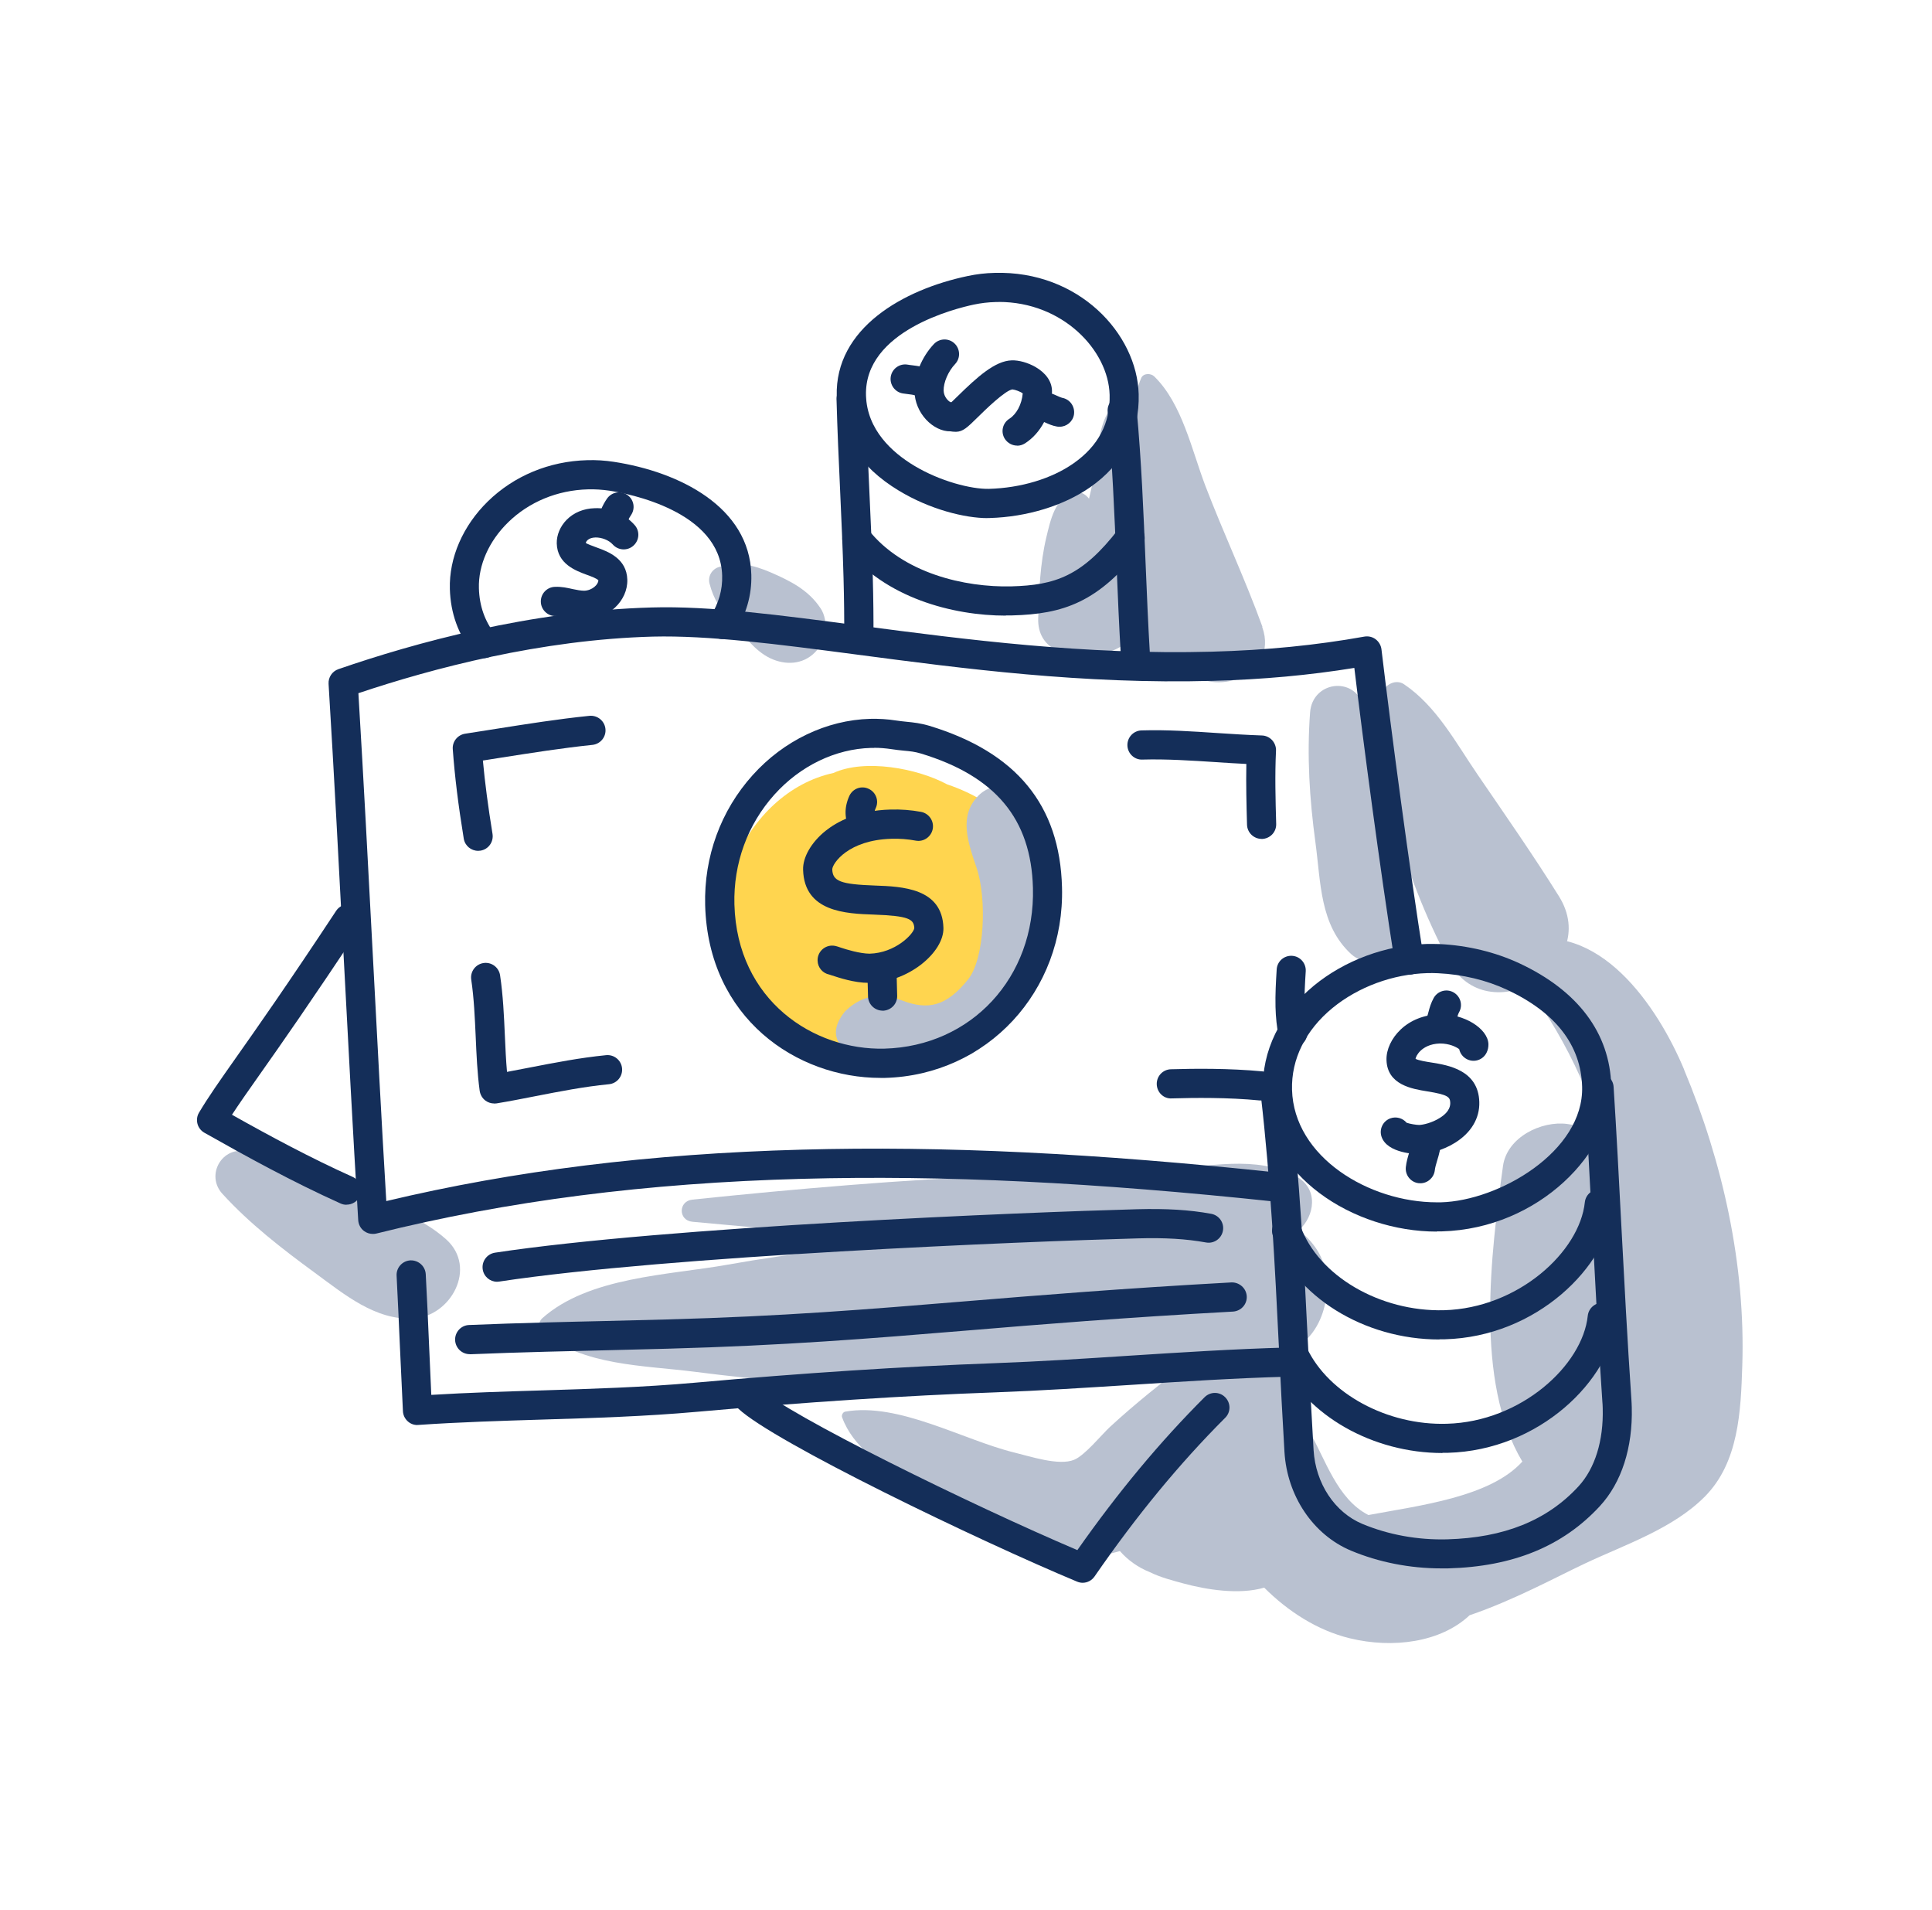 <svg width="85" height="84" viewBox="0 0 85 84" fill="none" xmlns="http://www.w3.org/2000/svg">
<g clip-path="url(#clip0_4173_4053)">
<path d="M46.167 39.5C45.617 36.982 44.109 35.327 41.667 34.5C40.354 33.793 38.054 33.368 36.667 34C34.695 34.431 33.166 35.952 32.329 37.821C31.74 39.133 31.483 40.305 31.811 41.712C32.163 43.229 33.382 44.401 34.794 44.984C35.371 45.222 35.592 45.968 36.167 46C37.931 47.385 39.919 47.034 42.167 46.5C45.167 44.5 46.795 42.378 46.167 39.5Z" fill="#FFD54F"/>
<path d="M45.805 36.025C45.193 34.868 43.93 34.105 43.044 35C42.17 35.882 42.582 37.045 42.962 38.16C43.426 39.516 43.324 42.167 42.595 43.077C41.632 44.279 40.822 44.446 39.667 44C39.22 43.83 38.167 43.5 37.167 44.5C35.167 47 41.424 47.573 43.044 46.134C44.969 44.42 47.471 39.171 45.805 36.025Z" fill="#B9C1D0"/>
<path d="M55.54 27.566C54.783 25.476 53.83 23.457 53.035 21.38C52.432 19.802 52.013 17.758 50.781 16.557C50.632 16.411 50.302 16.407 50.208 16.629C50.127 16.826 50.059 17.023 50.007 17.228C49.764 17.198 49.541 17.262 49.315 17.446C48.532 18.083 48.314 19.143 48.272 20.216C48.242 20.268 48.216 20.323 48.207 20.392C48.143 20.913 48.036 21.427 47.912 21.935C47.737 21.717 47.523 21.606 47.262 21.666C46.416 21.858 46.211 22.91 46.035 23.633C45.757 24.796 45.715 26.01 45.676 27.203C45.638 28.528 46.878 28.977 47.827 28.635C48.297 28.823 48.896 28.721 49.362 28.404C49.905 29.225 51.021 29.456 51.931 29.165C53.111 30.884 56.331 29.798 55.531 27.575L55.54 27.566Z" fill="#B9C1D0"/>
<path d="M36.099 26.754C35.569 25.95 34.769 25.552 33.914 25.18C33.14 24.847 32.452 24.689 31.631 24.941C31.319 25.035 31.135 25.352 31.216 25.668C31.396 26.369 31.721 26.852 32.212 27.383C32.721 27.934 33.204 28.631 33.893 28.956C34.547 29.264 35.308 29.242 35.847 28.704C36.334 28.216 36.488 27.344 36.099 26.75V26.754Z" fill="#B9C1D0"/>
<path d="M57.956 54.998C57.721 54.626 57.443 54.344 57.135 54.122C57.857 53.493 58.016 52.283 57.036 51.753C55.245 50.778 53.158 51.343 51.179 51.428C48.879 51.527 46.578 51.608 44.278 51.702C39.656 51.894 35.064 52.288 30.464 52.767C29.839 52.831 29.835 53.681 30.464 53.741C33.884 54.066 37.296 54.344 40.721 54.528C37.809 54.806 34.902 55.11 32.02 55.627C29.416 56.093 25.893 56.157 23.845 57.996C23.687 58.137 23.674 58.457 23.845 58.598C25.683 60.082 28.304 60.052 30.558 60.339C33.542 60.719 36.518 60.993 39.532 60.997C42.388 61.001 45.219 60.852 48.066 60.638C50.897 60.424 54.185 60.505 56.814 59.372C58.358 58.705 58.798 56.324 57.96 55.007L57.956 54.998Z" fill="#B9C1D0"/>
<path d="M68.589 39.427C67.456 37.614 66.225 35.852 65.019 34.087C64.057 32.684 63.206 31.064 61.77 30.097C61.415 29.858 60.927 30.106 60.816 30.486C60.286 32.282 60.885 34.305 61.329 36.07C61.868 38.191 62.714 40.333 63.736 42.266C65.421 45.46 70.513 42.514 68.589 39.427Z" fill="#B9C1D0"/>
<path d="M74.096 47.05C72.937 44.275 70.329 40.389 66.776 41.462C66.293 41.607 66.199 42.15 66.498 42.514C68.508 44.938 69.829 47.614 70.654 50.475C70.286 49.932 69.735 49.547 68.957 49.44C67.824 49.286 66.302 50.017 66.126 51.287C65.6 55.101 64.865 60.762 66.977 64.289C65.562 65.854 62.466 66.218 60.205 66.641C58.824 65.935 58.315 64.187 57.596 62.943C57.46 62.703 57.301 62.481 57.13 62.276C57.378 59.766 54.629 58.056 52.316 59.877C51.123 60.813 49.943 61.741 48.827 62.772C48.459 63.114 47.728 64.02 47.254 64.212C46.587 64.486 45.317 64.058 44.641 63.896C42.367 63.34 39.541 61.677 37.189 62.092C37.087 62.109 37.014 62.246 37.048 62.34C37.531 63.665 38.809 64.49 39.972 65.221C41.73 66.329 43.632 67.406 45.574 68.146C46.822 68.621 48.062 68.573 49.272 68.227C49.623 68.629 50.084 68.954 50.584 69.151C51.055 69.386 51.615 69.527 52.068 69.651C53.064 69.92 54.501 70.16 55.621 69.835C56.66 70.874 57.951 71.712 59.384 72.062C61.282 72.524 63.39 72.242 64.656 71.049C66.575 70.399 68.461 69.373 69.701 68.787C71.471 67.949 73.604 67.248 75.011 65.824C76.499 64.319 76.589 62.07 76.653 60.074C76.798 55.644 75.798 51.125 74.092 47.05H74.096Z" fill="#B9C1D0"/>
<path d="M19.625 54.511C18.522 53.523 16.931 52.985 15.576 52.382C14.05 51.702 12.493 51.039 10.864 50.654C9.77 50.394 9.034 51.689 9.783 52.51C10.984 53.827 12.416 54.934 13.853 55.986C15.14 56.927 16.517 58.085 18.18 57.996C19.834 57.91 21.019 55.76 19.625 54.511Z" fill="#B9C1D0"/>
<path d="M61.47 36.908C61.068 34.912 60.641 32.945 59.982 31.017C59.542 29.721 57.742 29.982 57.639 31.333C57.494 33.257 57.614 35.147 57.874 37.058C58.114 38.828 58.063 40.684 59.439 41.962C60.025 42.505 61.192 42.518 61.573 41.688C62.338 40.03 61.825 38.657 61.474 36.913L61.47 36.908Z" fill="#B9C1D0"/>
<path d="M21.293 28.943C21.104 28.943 20.916 28.862 20.792 28.703C20.16 27.908 19.822 26.968 19.792 25.907C19.753 24.535 20.365 23.128 21.463 22.055C22.614 20.93 24.166 20.285 25.833 20.242C26.227 20.229 26.624 20.255 27.013 20.315C29.882 20.755 32.978 22.294 33.055 25.279C33.08 26.177 32.832 27.032 32.324 27.818C32.131 28.118 31.733 28.199 31.439 28.006C31.139 27.814 31.058 27.416 31.25 27.121C31.614 26.557 31.793 25.95 31.772 25.317C31.695 22.478 27.629 21.709 26.817 21.584C26.504 21.538 26.184 21.516 25.867 21.525C24.525 21.559 23.276 22.076 22.357 22.974C21.511 23.799 21.04 24.86 21.07 25.877C21.091 26.651 21.331 27.335 21.788 27.908C22.011 28.186 21.964 28.588 21.686 28.81C21.566 28.904 21.425 28.951 21.288 28.951L21.293 28.943Z" fill="#142E59"/>
<path d="M43.44 22.79C42.478 22.79 40.93 22.423 39.536 21.576C37.822 20.541 36.855 19.066 36.813 17.424C36.731 14.436 39.737 12.734 42.581 12.14C42.965 12.059 43.359 12.011 43.756 12.003C47.463 11.896 50.024 14.68 50.097 17.335C50.144 19.011 49.404 20.43 47.959 21.435C46.792 22.247 45.18 22.739 43.543 22.786C43.513 22.786 43.478 22.786 43.444 22.786L43.44 22.79ZM43.94 13.286C43.889 13.286 43.838 13.286 43.791 13.286C43.47 13.294 43.154 13.333 42.846 13.397C42.038 13.568 38.023 14.556 38.1 17.39C38.142 18.912 39.267 19.909 40.208 20.477C41.366 21.178 42.747 21.52 43.508 21.503C44.907 21.465 46.262 21.059 47.228 20.383C48.314 19.626 48.853 18.613 48.819 17.369C48.767 15.411 46.762 13.281 43.944 13.281L43.94 13.286Z" fill="#142E59"/>
<path d="M63.21 54.173C59.555 54.173 55.664 51.727 55.561 47.973C55.514 46.225 56.314 44.583 57.81 43.352C59.166 42.24 60.97 41.573 62.761 41.522C62.954 41.517 63.146 41.522 63.334 41.526C64.579 41.586 65.788 41.881 66.845 42.372C69.427 43.578 70.825 45.442 70.889 47.764C70.966 50.629 67.725 54.049 63.433 54.164C63.36 54.164 63.287 54.164 63.215 54.164L63.21 54.173ZM62.967 42.804C62.911 42.804 62.855 42.804 62.796 42.804C61.282 42.847 59.76 43.407 58.623 44.339C57.438 45.314 56.806 46.588 56.844 47.935C56.925 50.894 60.226 52.886 63.215 52.886C63.275 52.886 63.334 52.886 63.394 52.886C65.947 52.818 69.684 50.65 69.607 47.802C69.555 45.972 68.444 44.536 66.302 43.535C65.395 43.112 64.348 42.86 63.27 42.809C63.168 42.804 63.069 42.8 62.967 42.8V42.804Z" fill="#142E59"/>
<path d="M63.326 58.919C60.012 58.919 56.955 57.029 56.002 54.357C55.882 54.023 56.057 53.656 56.391 53.536C56.724 53.416 57.092 53.592 57.212 53.925C57.994 56.114 60.709 57.705 63.531 57.632C66.802 57.542 69.5 55.054 69.726 52.882C69.765 52.531 70.081 52.279 70.432 52.309C70.782 52.347 71.039 52.66 71.005 53.014C70.722 55.717 67.597 58.804 63.565 58.91C63.488 58.91 63.407 58.91 63.33 58.91L63.326 58.919Z" fill="#142E59"/>
<path d="M63.463 63.913C60.393 63.913 57.49 62.267 56.344 59.855C56.19 59.535 56.327 59.154 56.647 59C56.968 58.846 57.349 58.983 57.502 59.304C58.452 61.3 61.034 62.707 63.659 62.626C66.93 62.536 69.628 60.048 69.855 57.876C69.893 57.525 70.21 57.273 70.56 57.303C70.911 57.341 71.167 57.653 71.133 58.008C70.851 60.71 67.725 63.797 63.694 63.904C63.617 63.904 63.54 63.904 63.463 63.904V63.913Z" fill="#142E59"/>
<path d="M16.401 54.276C16.264 54.276 16.132 54.233 16.021 54.152C15.867 54.041 15.773 53.865 15.76 53.673C15.525 49.765 15.315 45.806 15.114 41.975C14.909 38.08 14.699 34.052 14.456 30.08C14.439 29.794 14.614 29.529 14.888 29.434C18.24 28.276 23.353 26.865 28.681 26.72C31.229 26.647 34.299 27.053 37.86 27.523C42.482 28.131 47.72 28.815 53.312 28.665C55.707 28.601 57.904 28.383 60.025 28.002C60.2 27.972 60.38 28.011 60.521 28.118C60.662 28.224 60.756 28.383 60.778 28.558C61.209 32.175 62.005 38.165 62.633 42.129C62.689 42.479 62.449 42.809 62.099 42.864C61.752 42.92 61.419 42.68 61.363 42.33C60.701 38.144 59.969 32.564 59.585 29.379C57.609 29.7 55.561 29.888 53.351 29.948C47.66 30.106 42.367 29.409 37.698 28.793C34.192 28.331 31.165 27.942 28.719 28.002C23.794 28.135 19.035 29.396 15.768 30.491C15.999 34.313 16.2 38.17 16.397 41.911C16.585 45.485 16.777 49.175 16.995 52.831C22.635 51.488 28.621 50.748 35.269 50.569C41.52 50.398 48.199 50.723 56.288 51.586C56.639 51.625 56.895 51.941 56.857 52.292C56.818 52.642 56.502 52.899 56.151 52.861C48.117 52.005 41.495 51.685 35.303 51.852C28.454 52.035 22.323 52.822 16.559 54.259C16.508 54.272 16.457 54.276 16.405 54.276H16.401Z" fill="#142E59"/>
<path d="M63.411 68.988C62.03 68.988 60.662 68.719 59.435 68.206C57.776 67.509 56.626 65.807 56.511 63.861C56.421 62.352 56.344 60.847 56.271 59.346C56.092 55.691 55.903 51.911 55.471 48.179C55.429 47.828 55.681 47.507 56.036 47.469C56.386 47.43 56.707 47.678 56.746 48.033C57.186 51.813 57.374 55.614 57.554 59.291C57.626 60.792 57.703 62.292 57.793 63.793C57.883 65.251 58.721 66.521 59.935 67.03C61.081 67.509 62.372 67.744 63.668 67.71C66.173 67.641 68.067 66.88 69.448 65.379C70.171 64.593 70.552 63.374 70.513 61.946C70.513 61.843 70.504 61.737 70.496 61.634C70.321 59.069 70.184 56.456 70.051 53.934C69.949 51.95 69.838 49.893 69.713 47.888C69.692 47.533 69.962 47.23 70.312 47.208C70.667 47.187 70.971 47.456 70.992 47.807C71.12 49.816 71.227 51.873 71.33 53.865C71.462 56.383 71.599 58.987 71.774 61.544C71.783 61.664 71.787 61.788 71.791 61.908C71.838 63.673 71.343 65.213 70.389 66.247C68.76 68.013 66.575 68.911 63.702 68.988C63.608 68.988 63.51 68.988 63.416 68.988H63.411Z" fill="#142E59"/>
<path d="M38.733 47.413C35.056 47.413 31.16 44.792 31.024 39.816C30.968 37.686 31.708 35.655 33.114 34.095C34.483 32.573 36.368 31.671 38.284 31.619C38.664 31.611 39.049 31.632 39.421 31.692C39.583 31.718 39.733 31.73 39.878 31.747C40.191 31.777 40.507 31.812 40.892 31.927C44.718 33.09 46.63 35.412 46.724 39.029C46.848 43.608 43.427 47.294 38.938 47.413C38.869 47.413 38.801 47.413 38.728 47.413H38.733ZM38.459 32.898C38.412 32.898 38.369 32.898 38.322 32.898C36.753 32.94 35.205 33.689 34.072 34.95C32.888 36.267 32.264 37.981 32.311 39.781C32.426 44.019 35.808 46.203 38.908 46.126C42.739 46.024 45.552 42.984 45.445 39.054C45.364 36.019 43.799 34.142 40.52 33.146C40.255 33.064 40.032 33.043 39.75 33.017C39.583 33 39.412 32.983 39.224 32.953C38.972 32.915 38.715 32.893 38.455 32.893L38.459 32.898Z" fill="#142E59"/>
<path d="M38.219 43.232C37.578 43.232 36.907 43.005 36.578 42.898C36.543 42.886 36.514 42.877 36.488 42.868C36.201 42.813 35.979 42.565 35.971 42.257C35.958 41.902 36.236 41.607 36.59 41.594C36.719 41.59 36.809 41.62 36.984 41.68C37.236 41.765 37.826 41.945 38.258 41.949C39.391 41.919 40.182 41.09 40.225 40.829C40.212 40.423 39.968 40.286 38.45 40.23C37.227 40.188 35.385 40.119 35.333 38.259C35.316 37.704 35.697 37.05 36.317 36.549C36.826 36.143 37.736 35.647 39.181 35.609C39.626 35.596 40.092 35.63 40.52 35.711C40.866 35.775 41.101 36.109 41.037 36.459C40.973 36.806 40.639 37.041 40.293 36.977C39.951 36.913 39.575 36.883 39.22 36.895C37.33 36.947 36.633 37.964 36.616 38.234C36.629 38.764 36.984 38.897 38.497 38.952C39.677 38.995 41.46 39.059 41.507 40.816C41.52 41.342 41.148 41.945 40.511 42.437C39.866 42.928 39.079 43.215 38.296 43.236C38.271 43.236 38.249 43.236 38.224 43.236L38.219 43.232Z" fill="#142E59"/>
<path d="M37.98 36.887C37.749 36.887 37.527 36.763 37.411 36.549C37.279 36.301 37.21 36.044 37.202 35.784C37.193 35.523 37.253 35.262 37.369 35.006C37.518 34.685 37.899 34.544 38.219 34.698C38.54 34.847 38.681 35.228 38.527 35.549C38.493 35.621 38.476 35.685 38.48 35.745C38.48 35.805 38.502 35.869 38.54 35.942C38.707 36.254 38.587 36.643 38.275 36.81C38.181 36.861 38.074 36.887 37.976 36.887H37.98Z" fill="#142E59"/>
<path d="M38.831 44.455C38.485 44.455 38.198 44.177 38.19 43.831L38.164 42.864C38.155 42.509 38.433 42.214 38.788 42.206C39.152 42.206 39.438 42.479 39.447 42.83L39.472 43.801C39.481 44.156 39.203 44.45 38.831 44.459V44.455Z" fill="#142E59"/>
<path d="M21.036 37.425C20.728 37.425 20.454 37.203 20.403 36.887C20.159 35.39 20.006 34.142 19.92 32.953C19.894 32.62 20.134 32.325 20.463 32.273C20.929 32.201 21.391 32.128 21.852 32.055C23.178 31.846 24.546 31.628 25.931 31.487C26.282 31.453 26.599 31.705 26.637 32.06C26.675 32.41 26.419 32.727 26.064 32.765C24.713 32.906 23.422 33.111 22.053 33.325C21.784 33.368 21.515 33.411 21.245 33.453C21.335 34.428 21.472 35.472 21.669 36.682C21.724 37.032 21.489 37.361 21.139 37.417C21.104 37.421 21.07 37.425 21.036 37.425Z" fill="#142E59"/>
<path d="M21.741 48.538C21.605 48.538 21.472 48.495 21.361 48.414C21.22 48.311 21.13 48.153 21.104 47.982C20.997 47.191 20.963 46.387 20.929 45.605C20.89 44.775 20.856 43.916 20.732 43.087C20.681 42.736 20.925 42.411 21.275 42.36C21.626 42.308 21.951 42.552 22.002 42.903C22.135 43.796 22.173 44.686 22.212 45.549C22.237 46.101 22.259 46.627 22.306 47.148C22.639 47.084 22.973 47.02 23.311 46.956C24.392 46.746 25.508 46.528 26.667 46.413C27.017 46.379 27.334 46.635 27.368 46.99C27.402 47.341 27.146 47.657 26.791 47.691C25.692 47.798 24.606 48.012 23.554 48.217C22.99 48.328 22.421 48.44 21.848 48.534C21.814 48.538 21.776 48.542 21.741 48.542V48.538Z" fill="#142E59"/>
<path d="M55.506 36.9C55.159 36.9 54.873 36.622 54.864 36.276C54.839 35.403 54.817 34.505 54.834 33.603C54.377 33.582 53.919 33.552 53.475 33.522C52.414 33.454 51.32 33.381 50.26 33.411C49.909 33.428 49.61 33.142 49.601 32.787C49.593 32.432 49.87 32.137 50.225 32.128C51.341 32.094 52.47 32.171 53.56 32.244C54.206 32.286 54.869 32.329 55.519 32.351C55.69 32.355 55.852 32.432 55.968 32.556C56.083 32.684 56.147 32.851 56.139 33.022C56.087 34.091 56.117 35.185 56.147 36.246C56.156 36.6 55.878 36.895 55.506 36.904V36.9Z" fill="#142E59"/>
<path d="M55.489 48.405C55.489 48.405 55.446 48.405 55.424 48.405C54.022 48.268 52.543 48.285 51.551 48.315C51.192 48.337 50.901 48.046 50.892 47.691C50.884 47.336 51.162 47.041 51.517 47.033C52.543 47.003 54.078 46.986 55.553 47.127C55.903 47.161 56.164 47.473 56.13 47.828C56.096 48.161 55.818 48.405 55.493 48.405H55.489Z" fill="#142E59"/>
<path d="M56.883 46.066C56.587 46.066 56.318 45.857 56.254 45.558C56.173 45.177 56.13 44.763 56.117 44.288C56.104 43.741 56.134 43.198 56.169 42.642C56.19 42.287 56.493 42.022 56.848 42.043C57.203 42.065 57.468 42.372 57.447 42.723C57.413 43.27 57.383 43.762 57.396 44.254C57.404 44.647 57.443 44.989 57.507 45.293C57.579 45.639 57.357 45.981 57.011 46.054C56.968 46.062 56.921 46.066 56.878 46.066H56.883Z" fill="#142E59"/>
<path d="M15.247 52.993C15.157 52.993 15.071 52.976 14.986 52.938C12.878 51.989 10.86 50.881 8.992 49.825C8.842 49.739 8.731 49.598 8.688 49.432C8.645 49.265 8.667 49.09 8.756 48.94C9.163 48.256 9.65 47.563 10.385 46.52C11.287 45.242 12.647 43.309 14.789 40.064C14.986 39.769 15.383 39.688 15.679 39.88C15.974 40.077 16.055 40.474 15.858 40.769C13.703 44.027 12.339 45.973 11.433 47.255C10.899 48.012 10.518 48.555 10.206 49.034C11.882 49.975 13.669 50.937 15.512 51.766C15.837 51.911 15.978 52.292 15.832 52.613C15.726 52.852 15.49 52.989 15.247 52.989V52.993Z" fill="#142E59"/>
<path d="M18.364 62.682C18.205 62.682 18.056 62.626 17.94 62.519C17.812 62.404 17.735 62.245 17.727 62.07C17.68 61.117 17.637 60.168 17.594 59.214C17.547 58.184 17.504 57.153 17.449 56.114C17.431 55.76 17.701 55.46 18.056 55.439C18.406 55.426 18.71 55.691 18.731 56.046C18.787 57.089 18.834 58.124 18.877 59.159C18.911 59.89 18.941 60.621 18.975 61.356C20.591 61.258 22.224 61.207 23.811 61.16C26.017 61.091 28.296 61.023 30.549 60.822C35.38 60.39 39.695 60.112 43.739 59.962C45.715 59.89 47.728 59.761 49.678 59.633C51.94 59.488 54.279 59.338 56.583 59.274C56.947 59.274 57.233 59.548 57.242 59.898C57.25 60.253 56.972 60.548 56.617 60.557C54.339 60.617 52.008 60.77 49.759 60.916C47.801 61.04 45.779 61.172 43.786 61.245C39.767 61.39 35.475 61.673 30.665 62.1C28.377 62.305 26.077 62.374 23.854 62.442C22.066 62.498 20.219 62.553 18.415 62.677C18.398 62.677 18.385 62.677 18.372 62.677L18.364 62.682Z" fill="#142E59"/>
<path d="M20.664 59.565C20.322 59.565 20.04 59.295 20.023 58.949C20.01 58.594 20.283 58.295 20.638 58.282C21.75 58.235 22.861 58.201 23.973 58.171C24.85 58.145 25.73 58.128 26.607 58.107C27.513 58.085 28.416 58.064 29.322 58.038C34.453 57.901 38.151 57.594 42.431 57.243C45.672 56.978 49.349 56.674 54.176 56.409C54.522 56.396 54.83 56.661 54.852 57.016C54.873 57.371 54.599 57.671 54.244 57.692C49.434 57.957 45.766 58.256 42.533 58.526C38.237 58.881 34.525 59.184 29.356 59.325C28.45 59.351 27.543 59.372 26.637 59.394C25.76 59.415 24.884 59.436 24.007 59.458C22.9 59.488 21.797 59.522 20.689 59.569C20.681 59.569 20.672 59.569 20.664 59.569V59.565Z" fill="#142E59"/>
<path d="M21.87 56.38C21.557 56.38 21.284 56.153 21.237 55.832C21.186 55.482 21.425 55.157 21.776 55.101C29.318 53.959 45.09 53.322 50.02 53.19C51.32 53.156 52.329 53.215 53.287 53.391C53.637 53.455 53.868 53.788 53.804 54.135C53.74 54.485 53.406 54.716 53.06 54.652C52.188 54.494 51.26 54.438 50.054 54.472C45.146 54.605 29.442 55.238 21.968 56.371C21.934 56.375 21.904 56.38 21.87 56.38Z" fill="#142E59"/>
<path d="M47.634 69.621C47.553 69.621 47.468 69.604 47.386 69.57C43.077 67.774 34.034 63.425 32.486 61.963C32.229 61.719 32.217 61.313 32.46 61.057C32.704 60.8 33.11 60.787 33.367 61.031C34.632 62.228 42.756 66.209 47.399 68.184C49.199 65.623 51.033 63.421 52.996 61.459C53.248 61.206 53.654 61.206 53.902 61.459C54.155 61.711 54.155 62.117 53.902 62.365C51.889 64.379 50.007 66.662 48.156 69.343C48.032 69.522 47.835 69.621 47.63 69.621H47.634Z" fill="#142E59"/>
<path d="M62.458 50.766C62.325 50.766 61.051 50.744 60.786 50.013C60.666 49.68 60.837 49.312 61.171 49.192C61.432 49.098 61.714 49.184 61.885 49.385C62.026 49.436 62.312 49.483 62.437 49.483C62.603 49.479 62.997 49.393 63.343 49.175C63.813 48.884 63.805 48.598 63.805 48.508C63.796 48.256 63.715 48.153 62.787 48.004C62.129 47.897 61.03 47.721 61 46.623C60.987 46.165 61.222 45.665 61.624 45.284C62.06 44.87 62.663 44.634 63.313 44.617C64.399 44.575 65.468 45.242 65.485 45.934C65.485 46.062 65.464 46.178 65.408 46.293C65.258 46.614 64.874 46.751 64.553 46.597C64.365 46.507 64.241 46.34 64.198 46.148C64.066 46.05 63.766 45.896 63.343 45.9C62.911 45.913 62.646 46.08 62.501 46.216C62.347 46.362 62.287 46.511 62.278 46.575C62.402 46.644 62.766 46.704 62.988 46.738C63.706 46.853 65.045 47.067 65.083 48.474C65.105 49.188 64.724 49.825 64.018 50.265C63.45 50.62 62.83 50.753 62.458 50.766Z" fill="#142E59"/>
<path d="M63.313 45.737C63.206 45.737 63.099 45.712 62.997 45.656C62.689 45.481 62.578 45.092 62.753 44.784C62.796 44.703 62.826 44.609 62.855 44.485C62.898 44.318 62.958 44.113 63.078 43.895C63.253 43.587 63.642 43.476 63.95 43.651C64.258 43.826 64.369 44.215 64.194 44.523C64.151 44.604 64.121 44.698 64.091 44.822C64.048 44.989 63.989 45.194 63.869 45.412C63.749 45.622 63.535 45.737 63.309 45.737H63.313Z" fill="#142E59"/>
<path d="M62.488 52.044C62.462 52.044 62.436 52.044 62.415 52.044C62.065 52.005 61.812 51.685 61.851 51.334C61.876 51.103 61.941 50.885 62 50.693C62.056 50.501 62.111 50.317 62.107 50.184C62.099 49.829 62.377 49.534 62.731 49.526C63.095 49.526 63.381 49.799 63.39 50.15C63.398 50.488 63.309 50.791 63.227 51.056C63.18 51.21 63.138 51.36 63.125 51.48C63.086 51.804 62.808 52.048 62.488 52.048V52.044Z" fill="#142E59"/>
<path d="M37.783 28.652C37.424 28.652 37.138 28.361 37.142 28.006C37.146 27.211 37.138 26.365 37.112 25.42C37.078 24.116 37.014 22.782 36.958 21.491C36.898 20.204 36.839 18.874 36.804 17.574C36.796 17.219 37.074 16.924 37.428 16.916C37.792 16.916 38.078 17.189 38.087 17.54C38.121 18.827 38.181 20.152 38.241 21.435C38.301 22.73 38.361 24.073 38.399 25.39C38.425 26.352 38.433 27.211 38.429 28.019C38.429 28.374 38.138 28.656 37.788 28.656L37.783 28.652Z" fill="#142E59"/>
<path d="M49.956 29.486C49.618 29.486 49.336 29.225 49.315 28.883C49.233 27.536 49.178 26.155 49.122 24.826C49.032 22.615 48.938 20.332 48.733 18.117C48.699 17.762 48.96 17.45 49.31 17.42C49.665 17.386 49.977 17.647 50.007 17.997C50.217 20.246 50.311 22.547 50.401 24.77C50.456 26.095 50.512 27.468 50.593 28.806C50.614 29.161 50.345 29.465 49.99 29.486C49.977 29.486 49.965 29.486 49.952 29.486H49.956Z" fill="#142E59"/>
<path d="M44.252 27.079C41.926 27.079 38.929 26.301 37.193 24.094C36.975 23.817 37.022 23.415 37.3 23.192C37.578 22.974 37.98 23.021 38.202 23.299C39.716 25.219 42.448 25.843 44.496 25.792C46.416 25.741 47.613 25.347 49.212 23.269C49.426 22.987 49.832 22.936 50.11 23.149C50.392 23.363 50.444 23.769 50.23 24.047C48.336 26.51 46.767 27.01 44.53 27.07C44.441 27.07 44.346 27.07 44.252 27.07V27.079Z" fill="#142E59"/>
<path d="M44.753 19.601C44.539 19.601 44.334 19.494 44.21 19.306C44.017 19.006 44.107 18.609 44.406 18.421C44.727 18.215 44.954 17.784 44.996 17.305C44.894 17.224 44.667 17.142 44.543 17.129C44.222 17.168 43.316 18.057 43.021 18.348C42.551 18.81 42.371 18.985 42.059 18.994C41.952 18.994 41.867 18.981 41.811 18.972C41.452 18.981 41.054 18.788 40.746 18.459C40.43 18.117 40.246 17.677 40.233 17.219C40.216 16.518 40.55 15.701 41.088 15.133C41.332 14.876 41.738 14.863 41.995 15.107C42.251 15.351 42.264 15.757 42.02 16.014C41.717 16.334 41.507 16.826 41.516 17.185C41.525 17.463 41.73 17.651 41.819 17.689C41.837 17.689 41.849 17.689 41.862 17.689C41.939 17.617 42.038 17.523 42.123 17.437C42.995 16.582 43.778 15.872 44.509 15.851C44.825 15.838 45.227 15.954 45.556 16.142C46.014 16.407 46.275 16.779 46.283 17.185C46.283 17.198 46.283 17.245 46.283 17.258C46.245 18.198 45.792 19.058 45.095 19.502C44.988 19.571 44.868 19.605 44.753 19.605V19.601Z" fill="#142E59"/>
<path d="M40.712 17.523C40.605 17.523 40.498 17.497 40.396 17.442C40.289 17.382 40.169 17.364 39.968 17.339C39.883 17.33 39.801 17.317 39.716 17.305C39.365 17.245 39.134 16.911 39.19 16.565C39.25 16.214 39.583 15.979 39.93 16.039C39.994 16.052 40.058 16.056 40.118 16.065C40.37 16.095 40.687 16.133 41.02 16.321C41.328 16.497 41.439 16.886 41.264 17.194C41.144 17.403 40.93 17.518 40.704 17.518L40.712 17.523Z" fill="#142E59"/>
<path d="M46.617 18.771C46.583 18.771 46.544 18.771 46.506 18.763C46.3 18.729 46.134 18.651 46.001 18.592C45.877 18.536 45.796 18.493 45.745 18.502C45.394 18.523 45.095 18.233 45.086 17.878C45.078 17.523 45.355 17.228 45.71 17.219C46.065 17.211 46.335 17.33 46.531 17.42C46.604 17.454 46.685 17.488 46.724 17.497C47.074 17.557 47.305 17.886 47.25 18.237C47.198 18.549 46.925 18.771 46.617 18.771Z" fill="#142E59"/>
<path d="M25.675 27.267C25.393 27.267 25.149 27.211 24.927 27.164C24.747 27.126 24.589 27.096 24.452 27.096C24.106 27.113 23.802 26.826 23.794 26.472C23.785 26.117 24.063 25.822 24.418 25.813C24.713 25.8 24.969 25.86 25.2 25.912C25.388 25.954 25.551 25.98 25.696 25.984C26.06 25.976 26.329 25.702 26.325 25.527C26.273 25.45 25.987 25.343 25.816 25.283C25.333 25.104 24.52 24.808 24.495 23.906C24.486 23.534 24.645 23.154 24.931 22.863C25.243 22.547 25.679 22.367 26.167 22.354C26.829 22.324 27.505 22.619 27.924 23.098C28.159 23.363 28.133 23.77 27.864 24.005C27.599 24.24 27.193 24.214 26.958 23.949C26.791 23.761 26.479 23.637 26.197 23.641C25.867 23.65 25.777 23.834 25.773 23.881C25.816 23.923 26.09 24.022 26.252 24.082C26.748 24.261 27.573 24.565 27.599 25.497C27.625 26.429 26.765 27.241 25.722 27.271C25.701 27.271 25.683 27.271 25.662 27.271L25.675 27.267Z" fill="#142E59"/>
<path d="M26.906 23.765C26.872 23.765 26.834 23.765 26.795 23.756C26.445 23.697 26.214 23.363 26.273 23.017C26.342 22.606 26.496 22.23 26.71 21.927C26.915 21.64 27.312 21.567 27.603 21.773C27.894 21.978 27.962 22.375 27.757 22.666C27.65 22.816 27.573 23.017 27.535 23.235C27.479 23.547 27.21 23.769 26.902 23.769L26.906 23.765Z" fill="#142E59"/>
</g>
<defs>
<clipPath id="clip0_4173_4053">
<rect width="84" height="84" fill="white" transform="translate(0.667)"/>
</clipPath>
</defs>
</svg>
